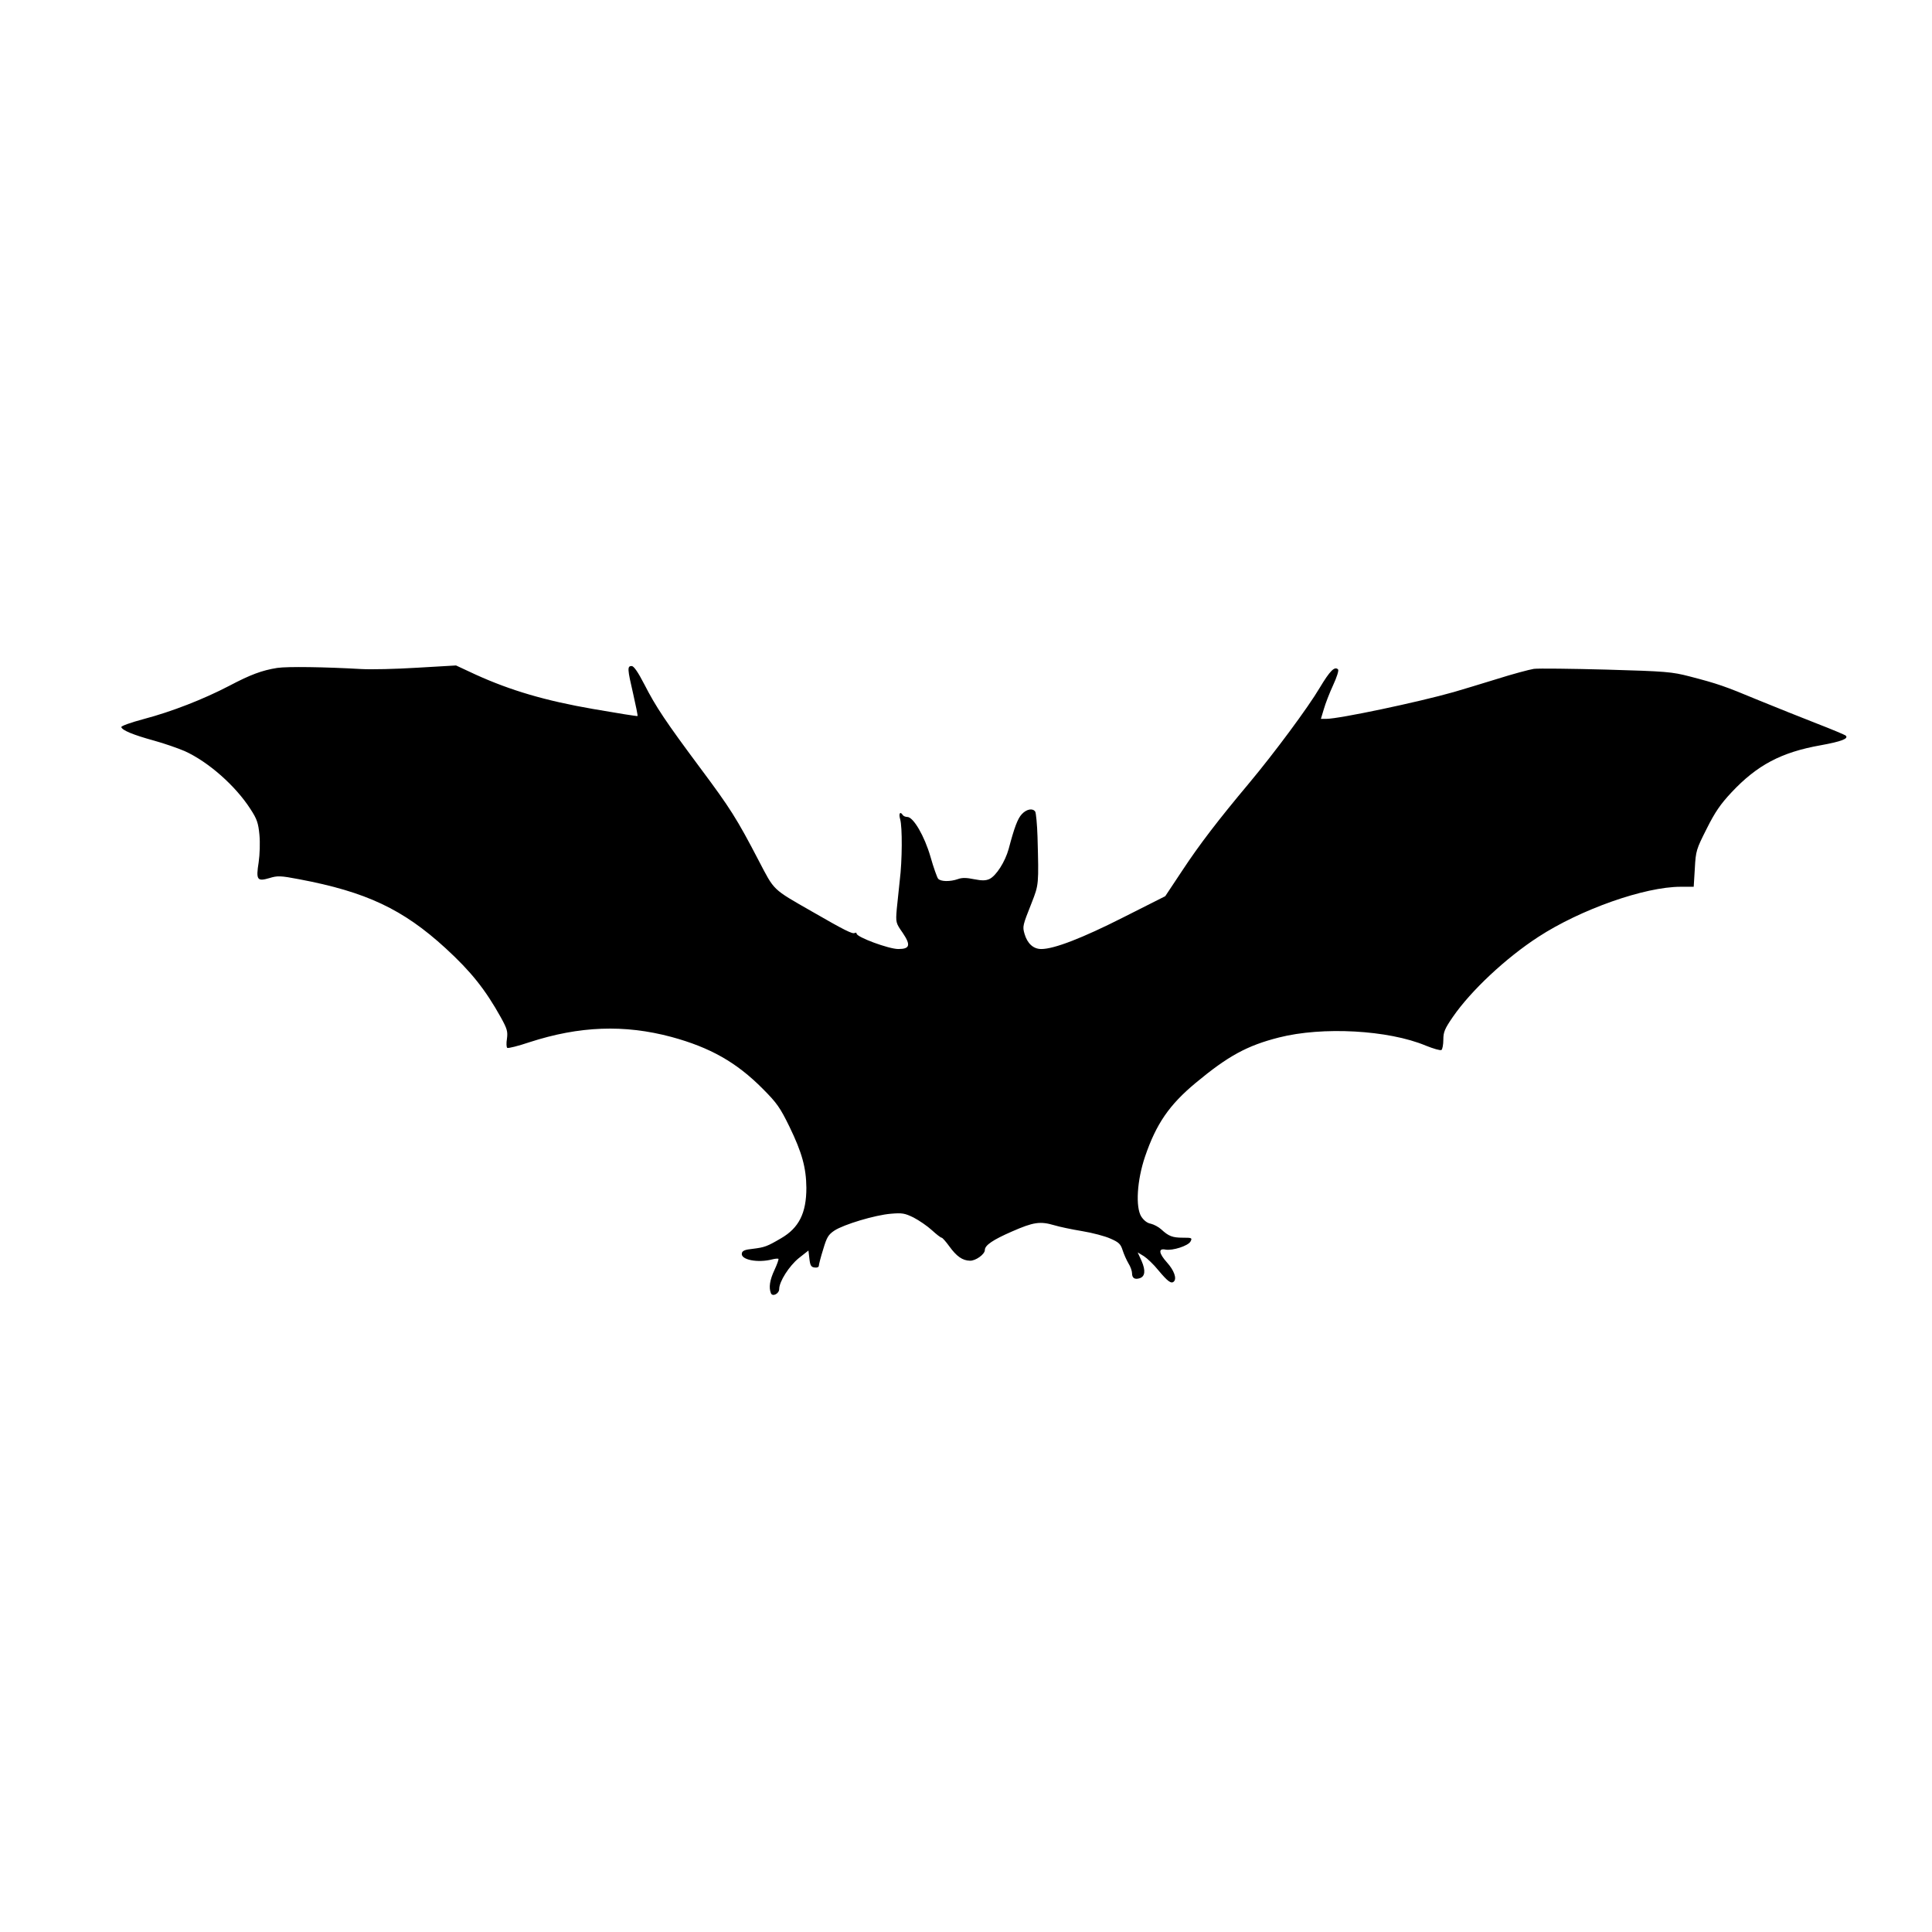 <?xml version="1.0" standalone="no"?>
<!DOCTYPE svg PUBLIC "-//W3C//DTD SVG 20010904//EN"
 "http://www.w3.org/TR/2001/REC-SVG-20010904/DTD/svg10.dtd">
<svg version="1.0" xmlns="http://www.w3.org/2000/svg"
 width="1024pt" height="1024pt" viewBox="0 0 1024 1024"
 preserveAspectRatio="xMidYMid meet">
<g transform="translate(0,1024) scale(0.1,-0.1)"
fill="#000000" stroke="none">
<path d="M1470 6700 c-82 -13 -143 -36 -255 -95 -136 -71 -305 -137 -453 -176
-71 -19 -121 -37 -119 -43 5 -17 63 -41 172 -71 55 -15 129 -41 164 -56 124
-56 269 -183 349 -308 34 -52 41 -73 47 -135 4 -42 2 -104 -4 -146 -15 -94 -8
-103 57 -84 42 13 58 13 157 -6 356 -67 551 -159 777 -366 135 -124 210 -218
293 -367 33 -60 37 -74 32 -112 -4 -24 -3 -47 2 -49 5 -3 58 10 117 30 265 86
503 95 753 28 206 -56 345 -135 483 -274 76 -76 93 -101 142 -201 67 -138 89
-218 90 -325 0 -133 -39 -212 -134 -267 -75 -44 -87 -48 -150 -56 -41 -4 -56
-10 -58 -24 -7 -34 84 -52 161 -32 15 4 30 5 33 3 2 -3 -7 -29 -21 -59 -25
-53 -31 -93 -19 -123 8 -21 44 -3 44 22 0 40 53 122 103 163 l52 41 5 -43 c4
-36 9 -45 28 -47 12 -2 22 2 22 9 0 6 10 46 23 87 19 64 27 78 60 100 49 32
214 82 299 89 59 5 73 3 120 -20 29 -15 73 -45 97 -67 24 -22 47 -40 52 -40 4
0 22 -20 40 -45 39 -54 70 -76 110 -77 30 -1 79 34 79 57 0 25 43 54 144 98
114 50 149 55 224 33 26 -8 92 -22 147 -31 55 -9 123 -27 151 -40 44 -19 54
-29 64 -61 7 -22 21 -53 31 -70 11 -17 19 -41 19 -52 0 -26 14 -35 40 -27 29
9 33 40 11 91 l-21 46 33 -20 c17 -11 52 -44 76 -74 51 -61 69 -74 83 -60 16
16 1 59 -37 101 -43 48 -47 76 -8 68 38 -7 121 20 133 43 10 19 7 20 -40 20
-56 0 -76 8 -115 44 -14 13 -39 26 -55 30 -19 3 -37 17 -51 38 -31 50 -23 191
20 318 59 173 128 274 269 391 171 142 271 197 440 240 231 59 581 40 779 -43
40 -16 77 -27 83 -23 5 3 10 28 10 54 0 41 7 58 51 122 96 139 281 312 452
423 224 146 564 266 755 266 l69 0 6 98 c5 93 8 101 63 210 44 88 73 130 131
192 136 145 264 213 473 250 110 20 149 35 133 51 -4 4 -73 33 -153 64 -80 31
-219 87 -310 124 -180 75 -215 87 -365 126 -93 24 -123 27 -440 36 -187 5
-360 7 -385 4 -25 -4 -115 -28 -200 -55 -85 -26 -186 -57 -225 -68 -186 -53
-607 -142 -675 -142 l-29 0 16 53 c8 28 30 85 49 126 19 41 31 78 26 83 -18
18 -43 -7 -97 -97 -62 -105 -241 -346 -373 -504 -165 -197 -264 -326 -355
-464 l-91 -137 -220 -111 c-219 -111 -369 -169 -437 -169 -42 0 -74 29 -89 81
-11 39 -10 43 38 164 38 97 38 96 31 350 -2 66 -8 126 -12 133 -13 20 -46 14
-71 -13 -22 -23 -40 -71 -70 -185 -19 -68 -66 -142 -102 -159 -20 -9 -40 -9
-81 -1 -39 8 -63 9 -85 1 -42 -15 -93 -14 -106 2 -5 6 -24 58 -40 115 -32 111
-91 212 -123 212 -10 0 -21 5 -24 10 -14 22 -23 8 -14 -22 12 -42 11 -220 -2
-323 -5 -44 -12 -113 -16 -153 -6 -72 -5 -74 32 -127 43 -64 38 -85 -24 -85
-50 0 -221 63 -221 82 0 5 -4 6 -10 3 -11 -7 -55 15 -225 113 -215 123 -199
109 -285 273 -114 219 -150 276 -309 489 -183 246 -234 322 -296 443 -34 66
-56 97 -67 97 -24 0 -23 -15 8 -148 14 -62 25 -115 23 -117 -2 -2 -107 15
-234 37 -254 44 -438 98 -625 183 l-103 48 -206 -12 c-113 -7 -246 -10 -296
-7 -192 11 -392 14 -445 6z"/>
</g>
</svg>
